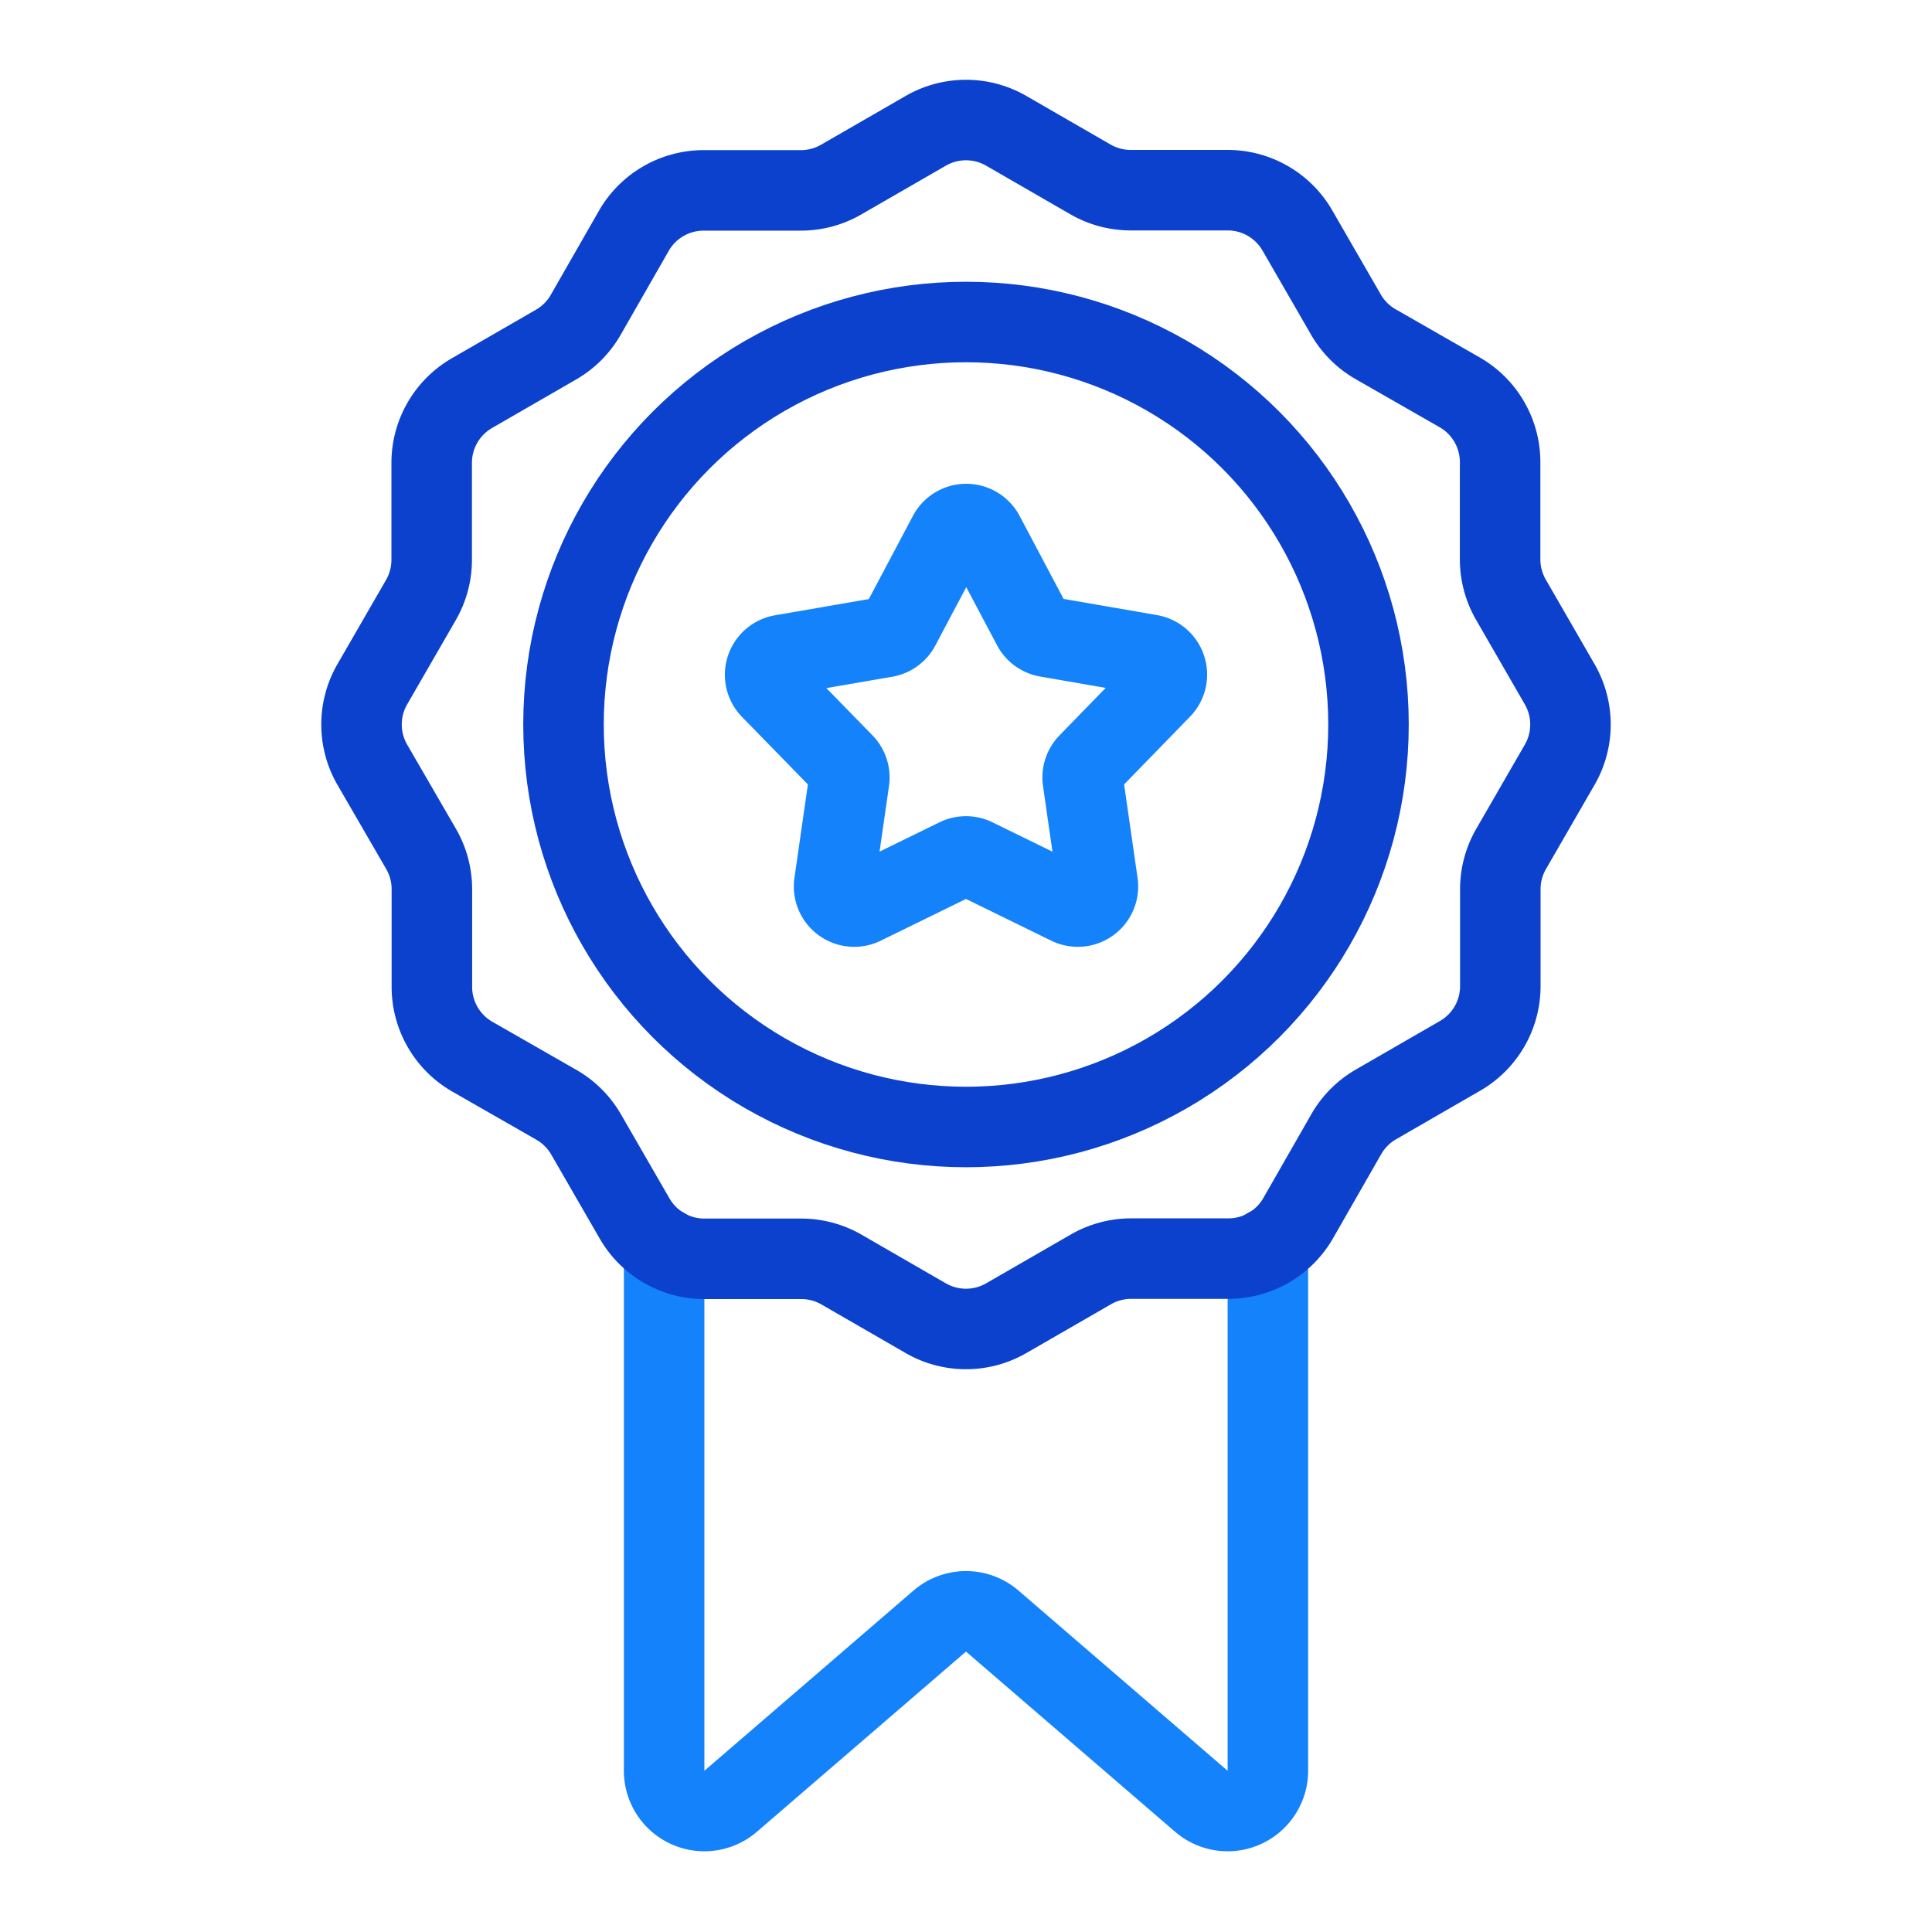 <svg xmlns="http://www.w3.org/2000/svg" viewBox="0 0 192 192"><path fill="none" stroke="#1482fa" stroke-linecap="round" stroke-linejoin="round" stroke-width="8" d="M126 124v52a4 4 0 0 1-6.62 3l-20.76-17.89a4 4 0 0 0-5.24 0L72.62 179a4 4 0 0 1-6.62-3v-52M97.77 53.1l4.87 9.19a2 2 0 0 0 1.4 1l10.27 1.78a2 2 0 0 1 1.09 3.36l-7.25 7.45a2 2 0 0 0-.54 1.65l1.48 10.28a2 2 0 0 1-2.86 2.08l-9.36-4.58a2 2 0 0 0-1.74 0l-9.36 4.58a2 2 0 0 1-2.86-2.08l1.48-10.28a2 2 0 0 0-.54-1.65l-7.25-7.43a2 2 0 0 1 1.09-3.36L88 63.31a2 2 0 0 0 1.4-1l4.87-9.19a2 2 0 0 1 3.5-.02z"/><circle cx="96" cy="72" r="40" fill="none" stroke="#0b41cd" stroke-linecap="round" stroke-linejoin="round" stroke-width="8"/><path fill="none" stroke="#0b41cd" stroke-linecap="round" stroke-linejoin="round" stroke-width="8" d="M100 13l8.37 4.83a8 8 0 0 0 4 1.07H122a8 8 0 0 1 6.93 4l4.83 8.37a8 8 0 0 0 2.92 2.92l8.4 4.81a8 8 0 0 1 4 6.93v9.66a8 8 0 0 0 1.07 4L155 68a8 8 0 0 1 0 8l-4.83 8.37a8 8 0 0 0-1.07 4V98a8 8 0 0 1-4 6.93l-8.37 4.83a8 8 0 0 0-2.92 2.92l-4.81 8.4a8 8 0 0 1-6.93 4h-9.66a8 8 0 0 0-4 1.07L100 131a8 8 0 0 1-8 0l-8.37-4.83a8 8 0 0 0-4-1.07H70a8 8 0 0 1-6.93-4l-4.83-8.37a8 8 0 0 0-2.92-2.92l-8.4-4.81a8 8 0 0 1-4-6.93v-9.7a8 8 0 0 0-1.07-4L37 76a8 8 0 0 1 0-8l4.83-8.37a8 8 0 0 0 1.07-4V46a8 8 0 0 1 4-6.93l8.37-4.83a8 8 0 0 0 2.92-2.92l4.81-8.4a8 8 0 0 1 6.93-4h9.66a8 8 0 0 0 4-1.07L92 13a8 8 0 0 1 8 0z"/></svg>